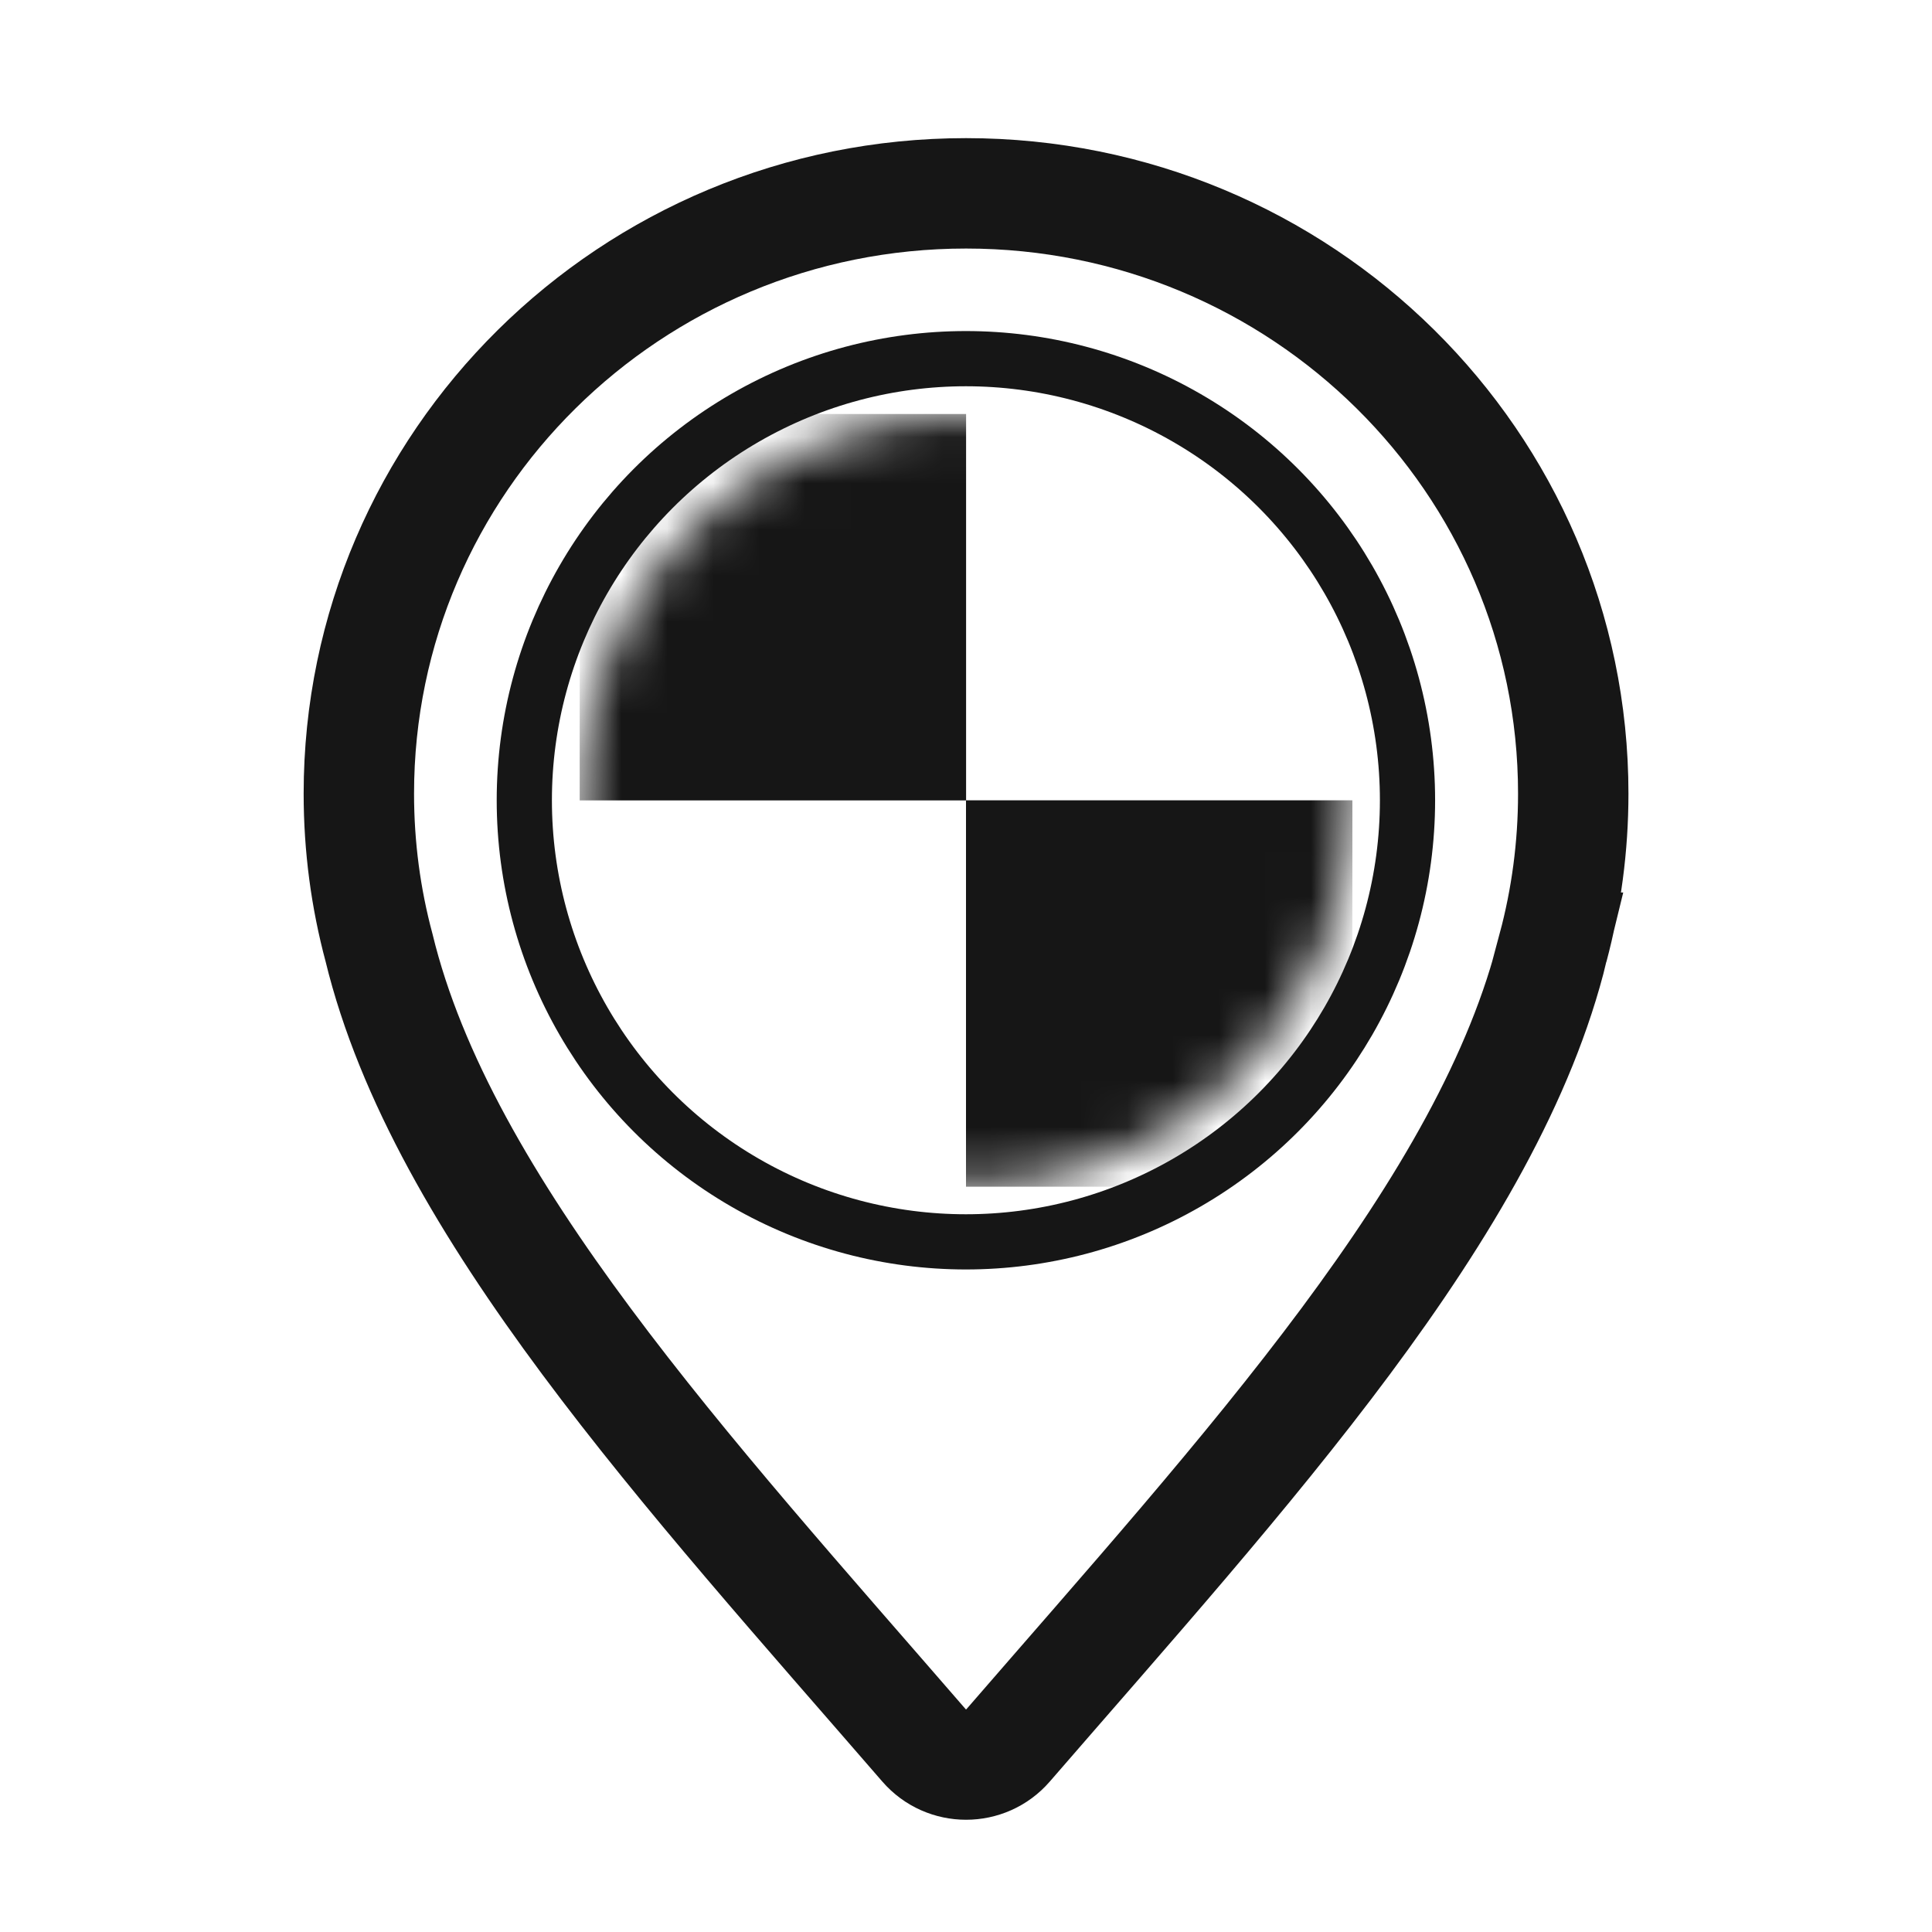 <svg width="42" height="42" fill="none" xmlns="http://www.w3.org/2000/svg"><path d="M33.762 20.602c.286-1.069.439-2.191.439-3.349 0-7.207-5.91-13.05-13.2-13.05-7.29 0-13.2 5.843-13.2 13.05 0 1.158.152 2.28.439 3.349 1.365 5.628 6.711 11.412 11.847 17.341.482.556 1.347.556 1.828 0 5.136-5.929 10.483-11.713 11.847-17.341Z" stroke="#161616" stroke-width="2.4" stroke-linecap="round"/><circle cx="20.998" cy="17.397" r="9.6" stroke="#161616" stroke-width="1.2" stroke-linecap="round"/><mask id="a" style="mask-type:alpha" maskUnits="userSpaceOnUse" x="12" y="9" width="18" height="17"><circle cx="21.002" cy="17.4" r="8.4" fill="#D9D9D9"/></mask><g mask="url(#a)" fill="#161616"><path d="M12.602 9h8.4v8.4h-8.4z"/><path d="M21 17.398h8.4v8.4H21z"/></g></svg>